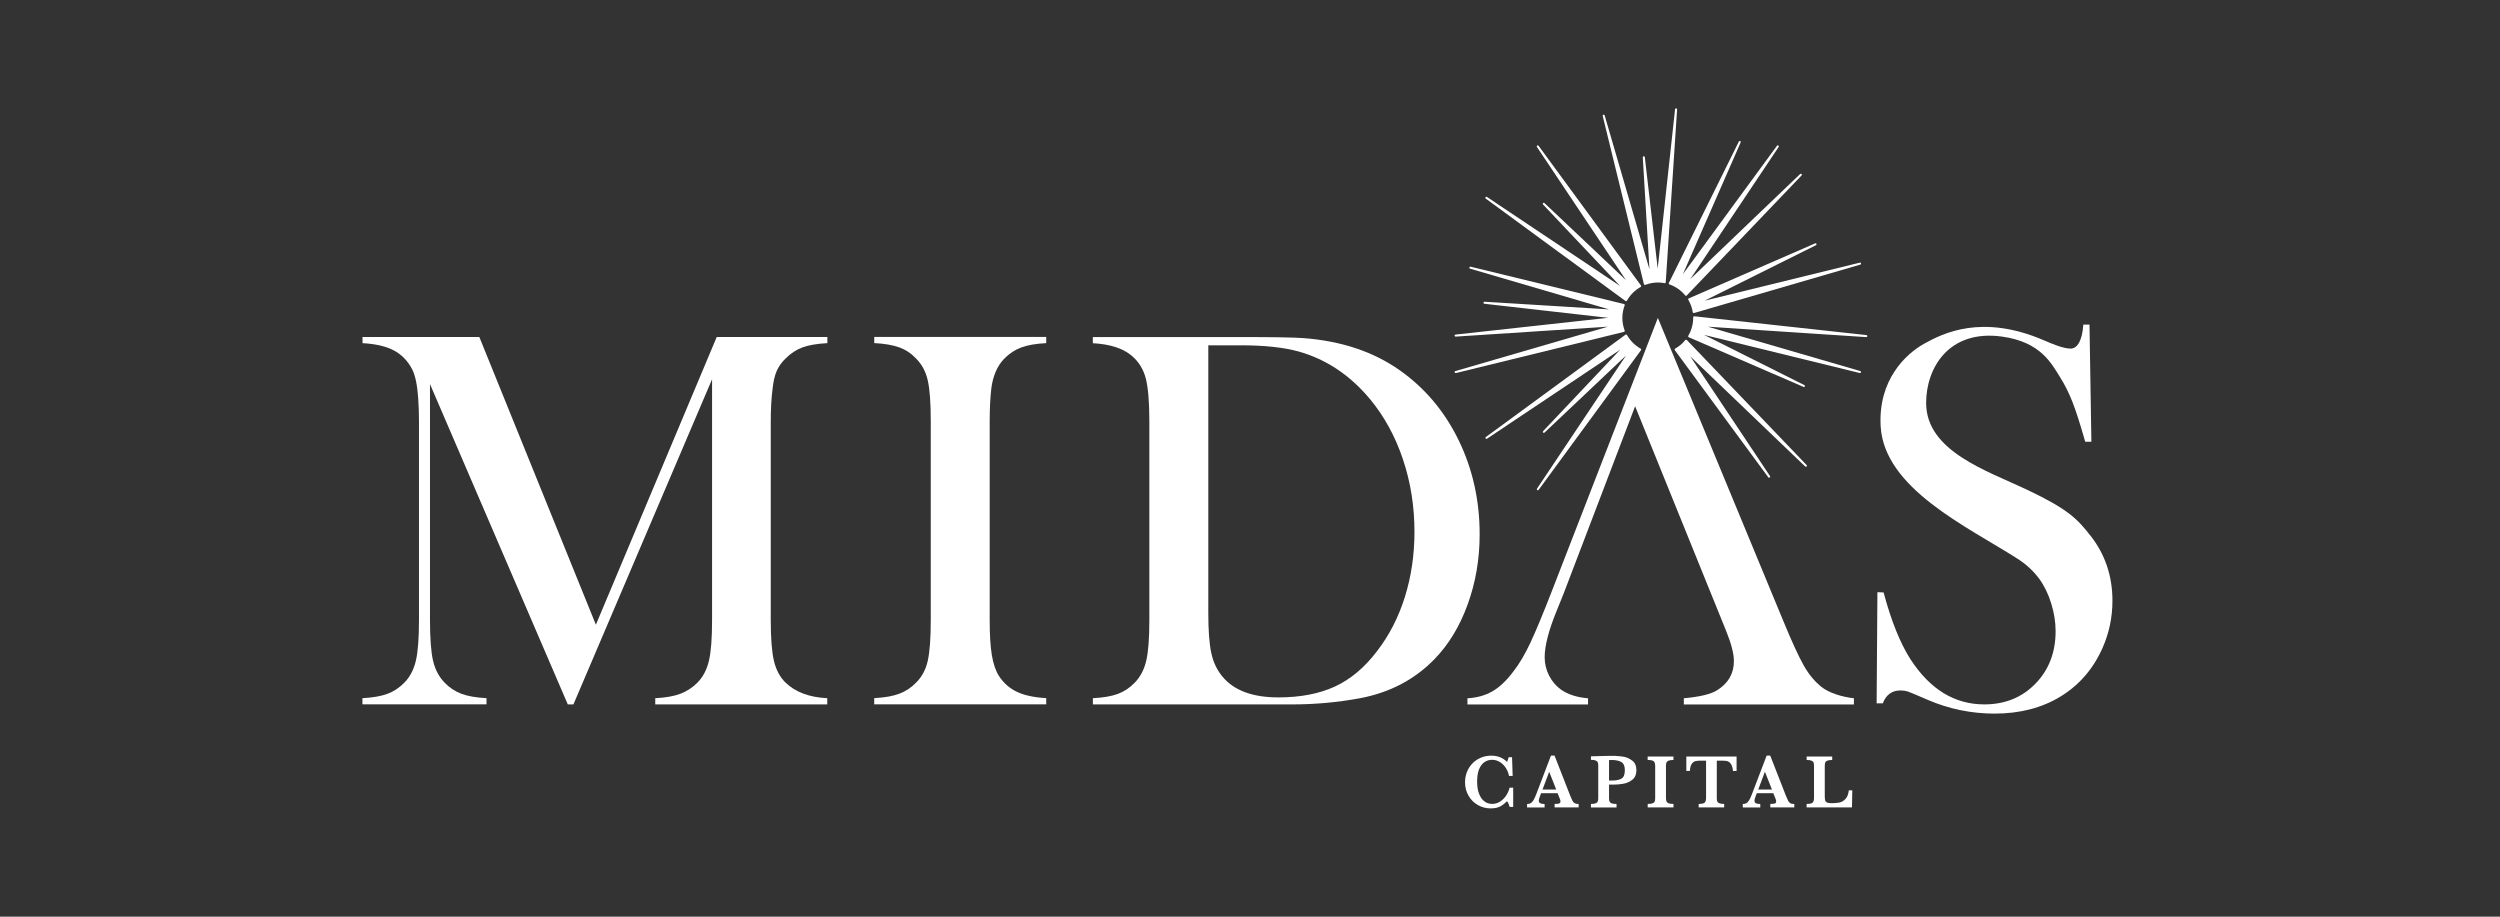 <svg width="150" height="55" viewBox="0 0 150 55" fill="none" xmlns="http://www.w3.org/2000/svg">
<rect x="0" y="0" width="150" height="55" fill="#333333" stroke="none"/>
<g clip-path="url(#clip0_4061_34910)">
<path d="M101.348 17.956C101.486 18.187 101.58 18.444 101.623 18.72L111.6 15.816L101.759 18.227L108.929 14.656L101.348 17.956Z" fill="white"/>
<path d="M101.625 18.782C101.614 18.782 101.603 18.78 101.594 18.773C101.578 18.764 101.569 18.748 101.566 18.732C101.524 18.468 101.435 18.219 101.298 17.989C101.288 17.973 101.286 17.955 101.293 17.939C101.298 17.923 101.311 17.91 101.327 17.903L108.908 14.603C108.937 14.589 108.973 14.603 108.987 14.632C109 14.662 108.987 14.698 108.96 14.711L102.278 18.041L111.591 15.758C111.622 15.749 111.656 15.769 111.663 15.801C111.67 15.832 111.654 15.866 111.622 15.876L101.646 18.78C101.646 18.78 101.634 18.782 101.628 18.782H101.625ZM101.435 17.984C101.548 18.19 101.63 18.412 101.673 18.644L108.869 16.549L101.774 18.287C101.745 18.296 101.713 18.278 101.702 18.249C101.691 18.219 101.702 18.188 101.731 18.174L106.799 15.649L101.433 17.984H101.435Z" fill="white"/>
<path d="M97.563 18.009C97.76 17.657 98.053 17.363 98.406 17.166L92.265 8.785L97.909 17.227L92.627 12.232L97.622 17.514L89.18 11.87L97.561 18.012L97.563 18.009Z" fill="white"/>
<path d="M97.563 18.068C97.549 18.068 97.538 18.064 97.526 18.057L89.145 11.916C89.118 11.896 89.114 11.859 89.132 11.832C89.15 11.805 89.188 11.798 89.216 11.816L97.208 17.16L92.583 12.271C92.561 12.246 92.561 12.21 92.583 12.185C92.606 12.162 92.644 12.162 92.669 12.185L97.558 16.809L92.215 8.817C92.197 8.79 92.204 8.752 92.231 8.734C92.258 8.715 92.294 8.72 92.314 8.747L98.456 17.128C98.467 17.142 98.469 17.16 98.467 17.178C98.465 17.196 98.453 17.209 98.437 17.218C98.094 17.411 97.809 17.695 97.617 18.039C97.608 18.055 97.594 18.066 97.576 18.068C97.572 18.068 97.567 18.068 97.563 18.068ZM91.498 13.489L97.545 17.919C97.734 17.601 98.001 17.336 98.318 17.146L93.888 11.1L97.96 17.191C97.979 17.216 97.972 17.252 97.949 17.27C97.924 17.291 97.89 17.289 97.868 17.27L94.168 13.772L97.667 17.472C97.687 17.494 97.689 17.528 97.667 17.553C97.646 17.578 97.612 17.582 97.588 17.564L91.496 13.491L91.498 13.489Z" fill="white"/>
<path d="M100.188 17.009C100.572 17.142 100.909 17.38 101.162 17.689L108.055 10.484L101.064 17.172L106.674 8.782L100.703 16.93L104.389 8.52L100.188 17.009Z" fill="white"/>
<path d="M101.161 17.749H101.158C101.14 17.749 101.125 17.74 101.113 17.726C100.867 17.423 100.539 17.195 100.166 17.064C100.15 17.057 100.137 17.046 100.13 17.03C100.123 17.014 100.123 16.996 100.13 16.98L104.332 8.491C104.348 8.461 104.382 8.448 104.411 8.464C104.44 8.477 104.454 8.513 104.44 8.543L100.975 16.449L106.619 8.746C106.64 8.719 106.676 8.712 106.703 8.733C106.73 8.751 106.737 8.789 106.719 8.816L101.418 16.745L108.009 10.441C108.034 10.419 108.07 10.419 108.095 10.441C108.118 10.464 108.118 10.502 108.095 10.527L101.201 17.733C101.19 17.744 101.174 17.751 101.158 17.751L101.161 17.749ZM100.272 16.974C100.618 17.105 100.923 17.319 101.165 17.597L106.122 12.415L101.107 17.213C101.084 17.233 101.05 17.236 101.025 17.215C101 17.195 100.996 17.161 101.014 17.134L105.051 11.095L100.752 16.962C100.734 16.987 100.7 16.994 100.673 16.978C100.645 16.962 100.634 16.931 100.648 16.901L103.283 10.889L100.275 16.969L100.272 16.974Z" fill="white"/>
<path d="M98.694 17.034C98.936 16.942 99.195 16.89 99.471 16.89C99.611 16.89 99.749 16.903 99.883 16.93L100.565 6.562L99.462 16.657L98.626 9.435L99.058 16.693L96.219 6.942L98.692 17.034H98.694Z" fill="white"/>
<path d="M98.694 17.094C98.694 17.094 98.673 17.094 98.667 17.087C98.651 17.078 98.639 17.065 98.635 17.049L96.162 6.957C96.153 6.925 96.174 6.891 96.205 6.884C96.239 6.875 96.271 6.893 96.28 6.925L98.967 16.156L98.567 9.438C98.567 9.407 98.59 9.377 98.624 9.375C98.655 9.373 98.685 9.396 98.689 9.429L99.462 16.115L100.504 6.554C100.509 6.521 100.538 6.498 100.57 6.5C100.604 6.502 100.626 6.532 100.626 6.566L99.944 16.933C99.944 16.952 99.935 16.967 99.921 16.979C99.908 16.99 99.889 16.994 99.874 16.99C99.478 16.913 99.089 16.952 98.719 17.092C98.712 17.094 98.705 17.096 98.696 17.096L98.694 17.094ZM96.953 9.671L98.737 16.952C99.087 16.829 99.453 16.796 99.826 16.857L100.319 9.38L99.523 16.665C99.519 16.696 99.494 16.719 99.462 16.719C99.431 16.719 99.406 16.696 99.401 16.665L98.816 11.606L99.119 16.687C99.119 16.719 99.098 16.746 99.069 16.75C99.037 16.757 99.008 16.737 99.001 16.707L96.953 9.671Z" fill="white"/>
<path d="M101.164 20.445C100.989 20.658 100.777 20.836 100.535 20.972L106.145 28.603L101.053 20.958L108.349 27.947L101.161 20.445H101.164Z" fill="white"/>
<path d="M106.148 28.664C106.13 28.664 106.112 28.655 106.098 28.64L100.488 21.009C100.479 20.995 100.475 20.977 100.477 20.959C100.479 20.941 100.491 20.927 100.507 20.919C100.742 20.787 100.947 20.613 101.117 20.405C101.128 20.392 101.144 20.383 101.162 20.383C101.178 20.383 101.196 20.39 101.209 20.401L108.397 27.903C108.42 27.927 108.42 27.964 108.397 27.989C108.374 28.011 108.336 28.011 108.311 27.989L101.415 21.382L106.2 28.565C106.218 28.592 106.211 28.631 106.184 28.649C106.173 28.655 106.162 28.66 106.15 28.66L106.148 28.664ZM100.626 20.993L104.645 26.458L101.006 20.995C100.988 20.971 100.995 20.934 101.017 20.914C101.042 20.894 101.076 20.896 101.099 20.916L106.354 25.95L101.169 20.537C101.013 20.715 100.832 20.869 100.629 20.991L100.626 20.993Z" fill="white"/>
<path d="M111.976 20.163L101.647 19.035C101.647 19.035 101.647 19.058 101.647 19.069C101.647 19.474 101.534 19.851 101.344 20.177L108.231 23.158L101.73 19.903L111.594 22.319L101.913 19.501L111.974 20.163H111.976Z" fill="white"/>
<path d="M108.237 23.22C108.237 23.22 108.221 23.22 108.212 23.215L101.325 20.234C101.309 20.227 101.298 20.213 101.291 20.198C101.287 20.182 101.289 20.164 101.296 20.148C101.488 19.82 101.592 19.449 101.592 19.072V19.038C101.592 19.02 101.599 19.004 101.61 18.993C101.621 18.982 101.639 18.975 101.658 18.977L111.987 20.105C112.021 20.109 112.043 20.139 112.041 20.17C112.039 20.202 112.007 20.222 111.976 20.227L102.469 19.601L111.616 22.263C111.648 22.272 111.666 22.306 111.657 22.338C111.648 22.37 111.616 22.39 111.585 22.381L102.247 20.094L108.264 23.107C108.294 23.122 108.305 23.156 108.291 23.186C108.282 23.208 108.26 23.222 108.237 23.222V23.22ZM101.434 20.148L106.262 22.236L101.71 19.956C101.682 19.942 101.669 19.91 101.68 19.881C101.691 19.852 101.723 19.836 101.753 19.843L108.868 21.585L101.902 19.558C101.872 19.549 101.854 19.52 101.859 19.49C101.863 19.461 101.893 19.44 101.922 19.44L109.162 19.917L101.712 19.104C101.705 19.468 101.61 19.827 101.434 20.145V20.148Z" fill="white"/>
<path d="M98.408 20.976C98.055 20.779 97.761 20.485 97.565 20.133L89.184 26.274L97.626 20.63L92.63 25.912L97.913 20.917L92.269 29.359L98.41 20.978L98.408 20.976Z" fill="white"/>
<path d="M92.269 29.417C92.257 29.417 92.244 29.413 92.235 29.406C92.207 29.388 92.201 29.349 92.219 29.322L97.562 21.33L92.673 25.954C92.648 25.977 92.612 25.977 92.587 25.954C92.565 25.932 92.565 25.893 92.587 25.869L97.212 20.98L89.219 26.323C89.192 26.341 89.154 26.334 89.136 26.307C89.118 26.28 89.122 26.242 89.149 26.224L97.53 20.082C97.544 20.071 97.562 20.069 97.58 20.071C97.598 20.076 97.612 20.085 97.621 20.101C97.813 20.444 98.098 20.729 98.441 20.921C98.457 20.93 98.468 20.944 98.471 20.962C98.473 20.98 98.471 20.995 98.459 21.011L92.318 29.392C92.307 29.408 92.289 29.417 92.269 29.417ZM97.912 20.853C97.926 20.853 97.939 20.858 97.951 20.867C97.973 20.887 97.98 20.921 97.962 20.946L93.889 27.037L98.317 20.993C97.998 20.803 97.734 20.537 97.544 20.22L91.498 24.65L97.589 20.577C97.614 20.562 97.65 20.566 97.668 20.589C97.689 20.611 97.686 20.648 97.668 20.67L94.169 24.37L97.87 20.871C97.881 20.86 97.897 20.855 97.91 20.855L97.912 20.853Z" fill="white"/>
<path d="M97.43 19.853C97.338 19.611 97.286 19.351 97.286 19.075C97.286 18.8 97.338 18.542 97.43 18.302L88.227 16.062L97.087 18.657L89.072 18.165L97.039 19.069L87.336 20.136L97.028 19.503L87.341 22.323L97.433 19.851L97.43 19.853Z" fill="white"/>
<path d="M87.339 22.385C87.312 22.385 87.287 22.367 87.28 22.34C87.271 22.308 87.289 22.274 87.321 22.265L96.477 19.601L87.339 20.197C87.305 20.195 87.278 20.175 87.274 20.141C87.271 20.107 87.294 20.08 87.328 20.075L96.489 19.069L89.061 18.226C89.03 18.222 89.005 18.195 89.007 18.161C89.01 18.129 89.03 18.102 89.07 18.104L96.545 18.563L88.205 16.12C88.173 16.111 88.155 16.077 88.164 16.045C88.173 16.014 88.205 15.993 88.237 16.002L97.44 18.242C97.458 18.247 97.472 18.258 97.479 18.274C97.488 18.29 97.488 18.308 97.481 18.323C97.388 18.567 97.341 18.821 97.341 19.076C97.341 19.331 97.388 19.587 97.481 19.831C97.488 19.847 97.485 19.865 97.479 19.881C97.47 19.897 97.456 19.908 97.44 19.912L87.348 22.385C87.348 22.385 87.339 22.385 87.335 22.385H87.339ZM97.027 19.442C97.056 19.442 97.081 19.463 97.085 19.492C97.09 19.524 97.072 19.553 97.042 19.56L90.07 21.59L97.35 19.806C97.266 19.567 97.225 19.32 97.225 19.072C97.225 18.823 97.266 18.579 97.35 18.341L90.757 16.739L97.103 18.599C97.133 18.608 97.151 18.638 97.146 18.667C97.142 18.696 97.117 18.717 97.083 18.717L91.414 18.369L97.047 19.008C97.079 19.011 97.101 19.038 97.101 19.069C97.101 19.101 97.079 19.126 97.047 19.13L90.07 19.897L97.024 19.442H97.029H97.027Z" fill="white"/>
<path d="M90.793 48.416H90.581C90.549 48.287 90.497 48.172 90.425 48.07C90.309 48.188 90.181 48.292 90.034 48.375C89.887 48.461 89.688 48.504 89.437 48.504C89.164 48.504 88.908 48.436 88.673 48.303C88.438 48.17 88.25 47.982 88.112 47.742C87.972 47.503 87.902 47.234 87.902 46.933C87.902 46.721 87.941 46.517 88.015 46.323C88.09 46.129 88.198 45.959 88.339 45.812C88.479 45.665 88.646 45.55 88.84 45.466C89.035 45.383 89.247 45.34 89.478 45.34C89.86 45.34 90.174 45.464 90.422 45.713C90.456 45.647 90.488 45.555 90.52 45.432H90.723L90.759 46.556H90.542C90.504 46.366 90.434 46.197 90.33 46.047C90.226 45.898 90.106 45.785 89.966 45.706C89.826 45.627 89.679 45.589 89.525 45.589C89.353 45.589 89.2 45.636 89.064 45.729C88.928 45.824 88.82 45.966 88.743 46.158C88.666 46.35 88.628 46.59 88.628 46.877C88.628 47.164 88.659 47.388 88.725 47.573C88.791 47.758 88.87 47.898 88.965 47.993C89.06 48.088 89.157 48.152 89.252 48.185C89.347 48.219 89.437 48.235 89.521 48.235C89.706 48.235 89.871 48.185 90.02 48.086C90.167 47.987 90.289 47.862 90.384 47.711C90.479 47.559 90.542 47.41 90.574 47.261H90.791V48.414L90.793 48.416Z" fill="white"/>
<path d="M94.715 48.444H93.277V48.236C93.399 48.236 93.487 48.227 93.544 48.211C93.598 48.193 93.628 48.152 93.628 48.089C93.628 48.044 93.618 47.998 93.6 47.951L93.456 47.592H92.466L92.391 47.791C92.348 47.901 92.328 47.983 92.328 48.032C92.328 48.123 92.362 48.179 92.432 48.204C92.502 48.229 92.583 48.24 92.676 48.24V48.448H91.625V48.24C91.709 48.24 91.781 48.224 91.84 48.193C91.898 48.161 91.955 48.102 92.007 48.014C92.061 47.926 92.118 47.802 92.179 47.641L93.058 45.336H93.273L94.202 47.714C94.269 47.881 94.319 47.996 94.351 48.055C94.382 48.114 94.425 48.159 94.482 48.193C94.538 48.224 94.615 48.24 94.717 48.24V48.448L94.715 48.444ZM93.372 47.37L92.952 46.306L92.552 47.37H93.374H93.372Z" fill="white"/>
<path d="M98.185 46.204C98.185 46.455 98.108 46.644 97.952 46.773C97.799 46.902 97.616 46.986 97.405 47.024C97.195 47.063 96.976 47.078 96.745 47.078H96.542V47.876C96.542 47.967 96.551 48.037 96.571 48.087C96.592 48.136 96.632 48.175 96.698 48.2C96.763 48.224 96.861 48.238 96.992 48.238V48.446H95.457V48.238C95.588 48.238 95.683 48.224 95.746 48.197C95.81 48.17 95.848 48.132 95.868 48.082C95.889 48.032 95.895 47.964 95.895 47.876V45.95C95.895 45.865 95.886 45.795 95.868 45.747C95.85 45.697 95.81 45.661 95.746 45.632C95.683 45.605 95.586 45.591 95.457 45.591V45.379L96.327 45.356C96.372 45.356 96.422 45.354 96.474 45.354C96.528 45.354 96.569 45.354 96.601 45.352C96.632 45.352 96.678 45.352 96.741 45.352C96.818 45.352 96.874 45.352 96.913 45.354C97.091 45.361 97.263 45.379 97.428 45.406C97.593 45.433 97.76 45.51 97.93 45.634C98.099 45.758 98.183 45.95 98.183 46.206L98.185 46.204ZM97.491 46.211C97.491 45.966 97.421 45.806 97.279 45.722C97.136 45.641 96.951 45.6 96.718 45.6C96.675 45.6 96.619 45.6 96.542 45.605V46.832H96.75C96.971 46.832 97.15 46.794 97.286 46.719C97.421 46.642 97.491 46.475 97.491 46.211Z" fill="white"/>
<path d="M100.41 48.444H98.862V48.236C98.99 48.236 99.088 48.225 99.153 48.2C99.219 48.175 99.262 48.139 99.282 48.089C99.302 48.04 99.311 47.97 99.311 47.877V45.96C99.311 45.829 99.284 45.734 99.23 45.68C99.176 45.626 99.052 45.599 98.859 45.599V45.391H100.408V45.599C100.279 45.599 100.182 45.612 100.116 45.637C100.051 45.662 100.008 45.7 99.987 45.748C99.967 45.795 99.958 45.867 99.958 45.958V47.875C99.958 47.963 99.967 48.031 99.987 48.08C100.008 48.13 100.048 48.169 100.112 48.196C100.175 48.223 100.274 48.236 100.41 48.236V48.444Z" fill="white"/>
<path d="M104.195 46.259H103.98C103.96 46.069 103.919 45.931 103.856 45.84C103.793 45.75 103.722 45.696 103.65 45.673C103.576 45.653 103.492 45.642 103.395 45.642H103.008V47.877C103.008 47.965 103.017 48.035 103.035 48.083C103.053 48.132 103.096 48.169 103.162 48.196C103.227 48.223 103.325 48.236 103.451 48.236V48.444H101.921V48.236C102.109 48.236 102.228 48.209 102.283 48.155C102.337 48.101 102.364 48.008 102.364 47.875V45.639H102.041C101.914 45.639 101.808 45.648 101.724 45.669C101.641 45.689 101.566 45.745 101.503 45.836C101.44 45.926 101.403 46.066 101.394 46.256H101.18V45.391H104.195V46.256V46.259Z" fill="white"/>
<path d="M107.656 48.444H106.219V48.236C106.341 48.236 106.429 48.227 106.485 48.211C106.54 48.193 106.569 48.152 106.569 48.089C106.569 48.044 106.56 47.998 106.542 47.951L106.397 47.592H105.407L105.333 47.791C105.29 47.901 105.269 47.983 105.269 48.032C105.269 48.123 105.303 48.179 105.373 48.204C105.443 48.229 105.525 48.24 105.617 48.24V48.448H104.566V48.24C104.65 48.24 104.722 48.224 104.781 48.193C104.84 48.161 104.896 48.102 104.948 48.014C105.003 47.926 105.059 47.802 105.12 47.641L105.999 45.336H106.214L107.143 47.714C107.211 47.881 107.261 47.996 107.292 48.055C107.324 48.114 107.367 48.159 107.423 48.193C107.48 48.227 107.557 48.24 107.658 48.24V48.448L107.656 48.444ZM106.316 47.37L105.895 46.306L105.495 47.37H106.318H106.316Z" fill="white"/>
<path d="M111.138 47.425L111.118 48.444H108.398V48.236C108.586 48.236 108.706 48.209 108.76 48.155C108.814 48.101 108.841 48.008 108.841 47.875V45.958C108.841 45.87 108.832 45.8 108.814 45.752C108.796 45.703 108.756 45.666 108.69 45.639C108.624 45.612 108.527 45.599 108.398 45.599V45.391H109.933V45.599C109.807 45.599 109.709 45.612 109.644 45.637C109.578 45.662 109.535 45.7 109.515 45.748C109.495 45.797 109.486 45.867 109.486 45.958V47.714C109.486 47.852 109.492 47.952 109.506 48.01C109.52 48.071 109.556 48.117 109.617 48.146C109.678 48.178 109.775 48.191 109.911 48.191C110.082 48.191 110.234 48.178 110.365 48.153C110.494 48.126 110.616 48.058 110.724 47.943C110.835 47.829 110.903 47.655 110.93 47.42H111.138V47.425Z" fill="white"/>
<path d="M49.638 20.589C49.023 20.621 48.532 20.705 48.159 20.84C47.789 20.976 47.445 21.197 47.133 21.512C46.896 21.738 46.72 21.988 46.6 22.262C46.482 22.538 46.401 22.884 46.358 23.304C46.283 23.864 46.245 24.527 46.245 25.291V37.193C46.245 38.303 46.31 39.126 46.439 39.664C46.568 40.202 46.801 40.633 47.133 40.957C47.725 41.528 48.559 41.84 49.635 41.892V42.263H39.315V41.892C39.939 41.861 40.443 41.77 40.825 41.626C41.207 41.481 41.548 41.257 41.851 40.954C42.186 40.611 42.414 40.17 42.538 39.639C42.663 39.105 42.724 38.289 42.724 37.193V22.755L34.406 42.263H34.067L25.799 23.044V37.191C25.799 38.301 25.86 39.119 25.984 39.646C26.108 40.172 26.337 40.608 26.671 40.954C26.972 41.266 27.315 41.492 27.697 41.632C28.079 41.773 28.577 41.858 29.191 41.89V42.261H21.746V41.89C22.361 41.858 22.858 41.773 23.24 41.632C23.622 41.492 23.963 41.266 24.266 40.954C24.601 40.611 24.829 40.17 24.953 39.639C25.078 39.105 25.139 38.289 25.139 37.193V25.291C25.139 24.796 25.123 24.328 25.091 23.885C25.037 23.089 24.913 22.506 24.721 22.14C24.452 21.634 24.083 21.261 23.615 21.017C23.147 20.775 22.526 20.632 21.751 20.589V20.219H28.76L35.753 37.483L43.004 20.219H49.642V20.589H49.638Z" fill="white"/>
<path d="M62.773 20.217V20.588C62.161 20.619 61.661 20.705 61.279 20.846C60.897 20.986 60.556 21.212 60.253 21.523C59.833 21.955 59.575 22.552 59.478 23.316C59.412 23.888 59.381 24.543 59.381 25.287V37.189C59.381 38.082 59.424 38.787 59.51 39.305C59.596 39.822 59.736 40.236 59.93 40.548C60.21 40.98 60.57 41.298 61.013 41.509C61.453 41.719 62.041 41.846 62.773 41.888V42.259H52.453V41.888C53.077 41.857 53.581 41.766 53.963 41.622C54.345 41.477 54.682 41.253 54.973 40.95C55.317 40.607 55.55 40.171 55.667 39.642C55.785 39.115 55.846 38.297 55.846 37.187V25.285C55.846 24.175 55.787 23.357 55.667 22.83C55.55 22.303 55.317 21.867 54.973 21.521C54.682 21.209 54.343 20.983 53.956 20.843C53.57 20.703 53.068 20.617 52.455 20.585V20.215H62.776L62.773 20.217Z" fill="white"/>
<path d="M65.57 41.892C66.194 41.86 66.696 41.774 67.071 41.634C67.449 41.494 67.788 41.268 68.088 40.956C68.423 40.612 68.651 40.172 68.775 39.641C68.9 39.107 68.961 38.291 68.961 37.195V25.292C68.961 24.108 68.888 23.242 68.744 22.693C68.599 22.144 68.317 21.692 67.896 21.337C67.37 20.896 66.594 20.648 65.57 20.593V20.223H74.453C76.424 20.223 77.678 20.245 78.216 20.288C80.488 20.46 82.416 21.106 83.998 22.225C85.506 23.292 86.679 24.689 87.52 26.416C88.36 28.145 88.779 30.025 88.779 32.06C88.779 33.545 88.539 34.948 88.06 36.266C87.581 37.586 86.916 38.68 86.066 39.552C84.871 40.78 83.379 41.559 81.593 41.894C80.257 42.143 78.897 42.265 77.507 42.265H65.573V41.894L65.57 41.892ZM72.498 20.72V36.772C72.498 37.828 72.557 38.63 72.677 39.179C72.794 39.729 73.016 40.197 73.339 40.585C74.028 41.426 75.147 41.844 76.698 41.844C78.022 41.844 79.154 41.627 80.097 41.191C81.04 40.755 81.882 40.047 82.624 39.066C83.356 38.119 83.912 37.034 84.294 35.812C84.676 34.589 84.868 33.289 84.868 31.91C84.868 30.383 84.638 28.929 84.174 27.55C83.711 26.172 83.049 24.967 82.188 23.932C80.992 22.501 79.566 21.552 77.909 21.088C77.005 20.84 75.852 20.718 74.453 20.718H72.498V20.72Z" fill="white"/>
<path d="M109.248 41.184C108.893 40.89 108.543 40.49 108.231 39.941C107.919 39.392 107.499 38.476 106.972 37.195L99.472 19.074L93.117 35.452C92.579 36.84 92.145 37.882 91.817 38.578C91.489 39.272 91.153 39.841 90.807 40.282C90.397 40.831 89.977 41.229 89.548 41.478C89.116 41.727 88.617 41.864 88.047 41.898V42.269H95.282V41.898C94.624 41.844 94.086 41.672 93.666 41.381C93.365 41.166 93.126 40.886 92.947 40.54C92.769 40.196 92.68 39.823 92.68 39.425C92.68 38.748 92.922 37.816 93.406 36.632L93.811 35.631L98.107 24.375L103.308 37.213L103.582 37.891C103.882 38.634 104.034 39.227 104.034 39.667C104.034 40.411 103.699 40.992 103.032 41.412C102.655 41.65 101.988 41.81 101.03 41.896V42.267H111.235V41.896C110.566 41.821 109.745 41.595 109.25 41.186L109.248 41.184Z" fill="white"/>
<path d="M125.422 32.136C124.647 31.135 124.064 30.541 121.632 29.388C119.2 28.235 115.568 27.069 115.568 24.176C115.568 22.085 116.922 19.755 120.12 20.195C122.443 20.516 123.085 21.805 123.612 22.643C123.901 23.107 124.152 23.611 124.362 24.153C124.572 24.698 124.821 25.48 125.113 26.504H125.483L125.37 19.477H125C124.936 20.433 124.64 20.916 124.24 20.916C123.802 20.916 123.158 20.645 122.626 20.415C118.913 18.819 116.58 19.996 115.461 20.616C114.343 21.235 112.686 22.792 112.839 25.57C113.047 29.309 118.031 31.594 121.035 33.513C121.614 33.881 122.039 34.304 122.351 34.724C122.651 35.133 122.891 35.624 123.069 36.193C123.248 36.763 123.336 37.324 123.336 37.873C123.336 39.143 122.932 40.194 122.125 41.021C121.318 41.851 120.294 42.264 119.055 42.264C117.279 42.264 115.803 41.363 114.63 39.559C114.006 38.583 113.468 37.244 113.016 35.547L112.645 35.531L112.598 42.201H112.968C113.163 41.684 113.518 41.426 114.035 41.426C114.196 41.426 114.343 41.449 114.471 41.491C114.6 41.534 114.998 41.702 115.667 41.993C116.949 42.542 118.284 42.816 119.672 42.816C121.191 42.816 122.509 42.475 123.63 41.792C124.749 41.109 125.59 40.14 126.15 38.883C126.548 37.981 126.747 37.036 126.747 36.047C126.747 34.559 126.306 33.255 125.425 32.134L125.422 32.136Z" fill="white"/>
</g>
<defs>
<clipPath id="clip0_4061_34910">
<rect width="104.991" height="42" fill="white" transform="translate(21.75 6.5)"/>
</clipPath>
</defs>
</svg>
